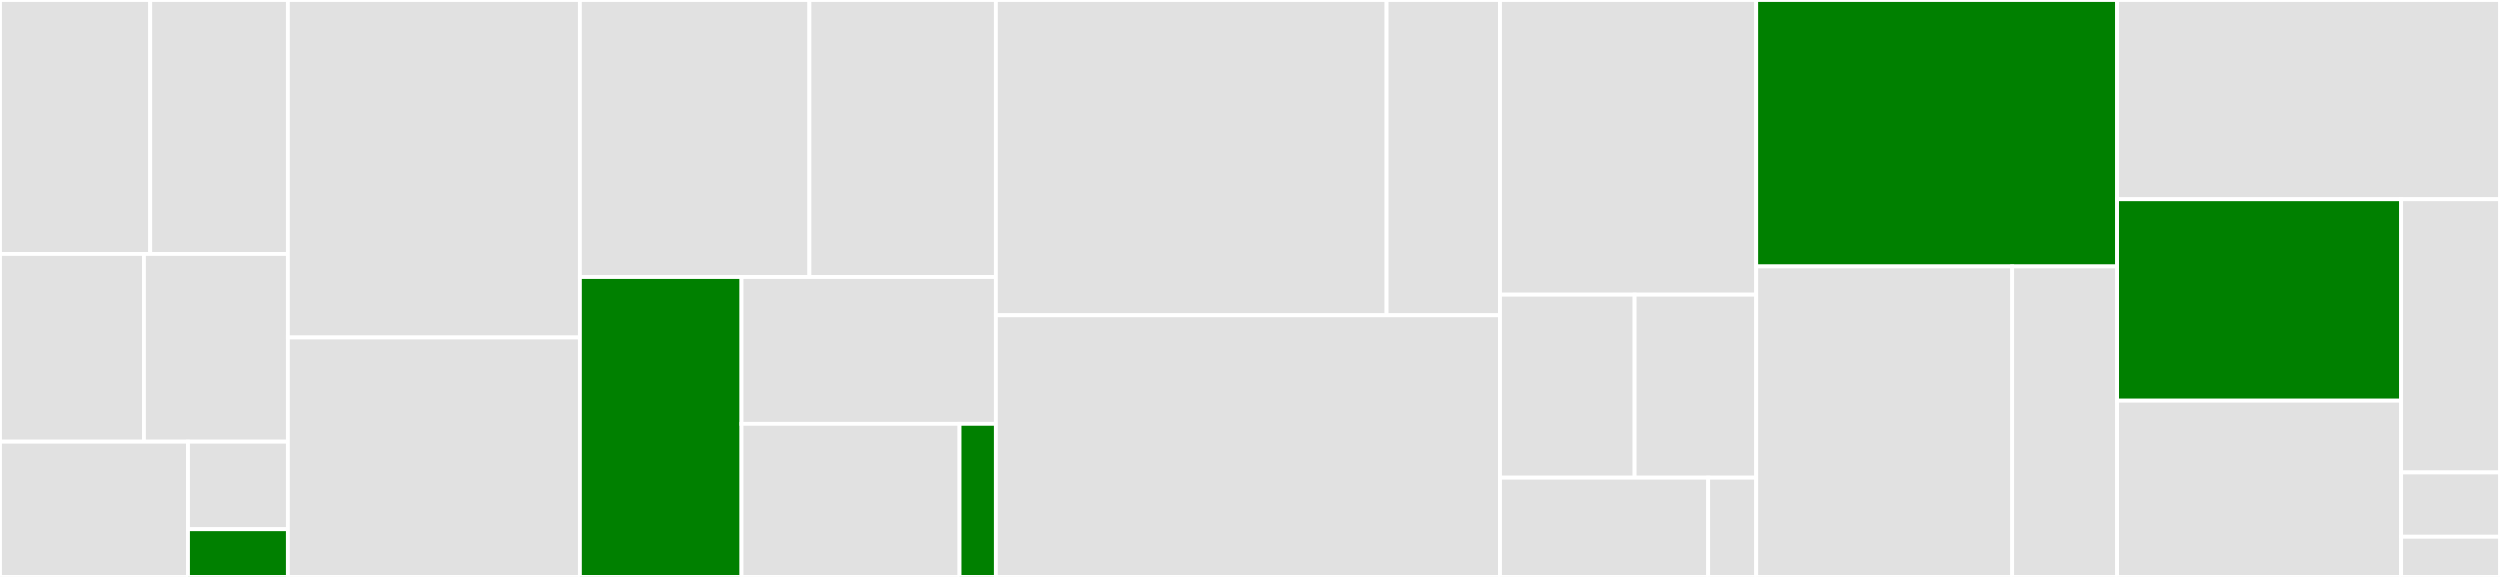 <svg baseProfile="full" width="650" height="150" viewBox="0 0 650 150" version="1.1"
xmlns="http://www.w3.org/2000/svg" xmlns:ev="http://www.w3.org/2001/xml-events"
xmlns:xlink="http://www.w3.org/1999/xlink">

<rect x="0" y="0" width="650" height="150" fill="#333333" stroke="none"/>

<style>rect.s{mask:url(#mask);}</style>
<defs>
  <pattern id="white" width="4" height="4" patternUnits="userSpaceOnUse" patternTransform="rotate(45)">
    <rect width="2" height="2" transform="translate(0,0)" fill="white"></rect>
  </pattern>
  <mask id="mask">
    <rect x="0" y="0" width="100%" height="100%" fill="url(#white)"></rect>
  </mask>
</defs>

<rect x="0" y="0" width="39.051" height="66.029" fill="#e1e1e1" stroke="white" stroke-width="1" class=" tooltipped" data-content="classifications/tests/test_agb_outdoor.py"><title>classifications/tests/test_agb_outdoor.py</title></rect>
<rect x="39.051" y="0" width="35.797" height="66.029" fill="#e1e1e1" stroke="white" stroke-width="1" class=" tooltipped" data-content="classifications/tests/test_agb_indoor.py"><title>classifications/tests/test_agb_indoor.py</title></rect>
<rect x="0" y="66.029" width="37.424" height="48.804" fill="#e1e1e1" stroke="white" stroke-width="1" class=" tooltipped" data-content="classifications/tests/test_agb_field.py"><title>classifications/tests/test_agb_field.py</title></rect>
<rect x="37.424" y="66.029" width="37.424" height="48.804" fill="#e1e1e1" stroke="white" stroke-width="1" class=" tooltipped" data-content="classifications/tests/test_agb_old_field.py"><title>classifications/tests/test_agb_old_field.py</title></rect>
<rect x="0" y="114.833" width="48.881" height="35.167" fill="#e1e1e1" stroke="white" stroke-width="1" class=" tooltipped" data-content="classifications/tests/test_agb_old_indoor.py"><title>classifications/tests/test_agb_old_indoor.py</title></rect>
<rect x="48.881" y="114.833" width="25.968" height="22.755" fill="#e1e1e1" stroke="white" stroke-width="1" class=" tooltipped" data-content="classifications/tests/test_classification_utils.py"><title>classifications/tests/test_classification_utils.py</title></rect>
<rect x="48.881" y="137.588" width="25.968" height="12.412" fill="green" stroke="white" stroke-width="1" class=" tooltipped" data-content="classifications/tests/test_agb_old_outdoor.py"><title>classifications/tests/test_agb_old_outdoor.py</title></rect>
<rect x="74.848" y="0" width="75.923" height="87.736" fill="#e1e1e1" stroke="white" stroke-width="1" class=" tooltipped" data-content="classifications/agb_outdoor_classifications.py"><title>classifications/agb_outdoor_classifications.py</title></rect>
<rect x="74.848" y="87.736" width="75.923" height="62.264" fill="#e1e1e1" stroke="white" stroke-width="1" class=" tooltipped" data-content="classifications/classification_utils.py"><title>classifications/classification_utils.py</title></rect>
<rect x="150.771" y="0" width="59.671" height="72.02" fill="#e1e1e1" stroke="white" stroke-width="1" class=" tooltipped" data-content="classifications/agb_field_classifications.py"><title>classifications/agb_field_classifications.py</title></rect>
<rect x="210.443" y="0" width="48.483" height="72.02" fill="#e1e1e1" stroke="white" stroke-width="1" class=" tooltipped" data-content="classifications/agb_indoor_classifications.py"><title>classifications/agb_indoor_classifications.py</title></rect>
<rect x="150.771" y="72.02" width="42.022" height="77.98" fill="green" stroke="white" stroke-width="1" class=" tooltipped" data-content="classifications/agb_old_outdoor_classifications.py"><title>classifications/agb_old_outdoor_classifications.py</title></rect>
<rect x="192.793" y="72.02" width="66.133" height="38.178" fill="#e1e1e1" stroke="white" stroke-width="1" class=" tooltipped" data-content="classifications/agb_old_field_classifications.py"><title>classifications/agb_old_field_classifications.py</title></rect>
<rect x="192.793" y="110.198" width="56.685" height="39.802" fill="#e1e1e1" stroke="white" stroke-width="1" class=" tooltipped" data-content="classifications/agb_old_indoor_classifications.py"><title>classifications/agb_old_indoor_classifications.py</title></rect>
<rect x="249.478" y="110.198" width="9.448" height="39.802" fill="green" stroke="white" stroke-width="1" class=" tooltipped" data-content="classifications/__init__.py"><title>classifications/__init__.py</title></rect>
<rect x="258.926" y="0" width="101.583" height="81.967" fill="#e1e1e1" stroke="white" stroke-width="1" class=" tooltipped" data-content="handicaps/tests/test_handicaps.py"><title>handicaps/tests/test_handicaps.py</title></rect>
<rect x="360.508" y="0" width="29.492" height="81.967" fill="#e1e1e1" stroke="white" stroke-width="1" class=" tooltipped" data-content="handicaps/tests/test_handicap_tables.py"><title>handicaps/tests/test_handicap_tables.py</title></rect>
<rect x="258.926" y="81.967" width="131.074" height="68.033" fill="#e1e1e1" stroke="white" stroke-width="1" class=" tooltipped" data-content="handicaps/handicap_scheme.py"><title>handicaps/handicap_scheme.py</title></rect>
<rect x="390.0" y="0" width="66.612" height="76.613" fill="#e1e1e1" stroke="white" stroke-width="1" class=" tooltipped" data-content="handicaps/handicap_tables.py"><title>handicaps/handicap_tables.py</title></rect>
<rect x="390.0" y="76.613" width="34.999" height="47.581" fill="#e1e1e1" stroke="white" stroke-width="1" class=" tooltipped" data-content="handicaps/handicap_scheme_agb.py"><title>handicaps/handicap_scheme_agb.py</title></rect>
<rect x="424.999" y="76.613" width="31.612" height="47.581" fill="#e1e1e1" stroke="white" stroke-width="1" class=" tooltipped" data-content="handicaps/handicap_functions.py"><title>handicaps/handicap_functions.py</title></rect>
<rect x="390.0" y="124.194" width="54.122" height="25.806" fill="#e1e1e1" stroke="white" stroke-width="1" class=" tooltipped" data-content="handicaps/handicap_scheme_aa.py"><title>handicaps/handicap_scheme_aa.py</title></rect>
<rect x="444.122" y="124.194" width="12.49" height="25.806" fill="#e1e1e1" stroke="white" stroke-width="1" class=" tooltipped" data-content="handicaps/__init__.py"><title>handicaps/__init__.py</title></rect>
<rect x="456.612" y="0" width="93.829" height="69.275" fill="green" stroke="white" stroke-width="1" class=" tooltipped" data-content="tests/test_rounds.py"><title>tests/test_rounds.py</title></rect>
<rect x="456.612" y="69.275" width="66.546" height="80.725" fill="#e1e1e1" stroke="white" stroke-width="1" class=" tooltipped" data-content="tests/test_targets.py"><title>tests/test_targets.py</title></rect>
<rect x="523.157" y="69.275" width="27.284" height="80.725" fill="#e1e1e1" stroke="white" stroke-width="1" class=" tooltipped" data-content="tests/test_length.py"><title>tests/test_length.py</title></rect>
<rect x="550.441" y="0" width="99.559" height="51.799" fill="#e1e1e1" stroke="white" stroke-width="1" class=" tooltipped" data-content="targets.py"><title>targets.py</title></rect>
<rect x="550.441" y="51.799" width="73.849" height="52.374" fill="green" stroke="white" stroke-width="1" class=" tooltipped" data-content="rounds.py"><title>rounds.py</title></rect>
<rect x="550.441" y="104.173" width="73.849" height="45.827" fill="#e1e1e1" stroke="white" stroke-width="1" class=" tooltipped" data-content="load_rounds.py"><title>load_rounds.py</title></rect>
<rect x="624.29" y="51.799" width="25.71" height="71.039" fill="#e1e1e1" stroke="white" stroke-width="1" class=" tooltipped" data-content="length.py"><title>length.py</title></rect>
<rect x="624.29" y="122.838" width="25.71" height="16.715" fill="#e1e1e1" stroke="white" stroke-width="1" class=" tooltipped" data-content="utils.py"><title>utils.py</title></rect>
<rect x="624.29" y="139.553" width="25.71" height="10.447" fill="#e1e1e1" stroke="white" stroke-width="1" class=" tooltipped" data-content="__init__.py"><title>__init__.py</title></rect>
</svg>